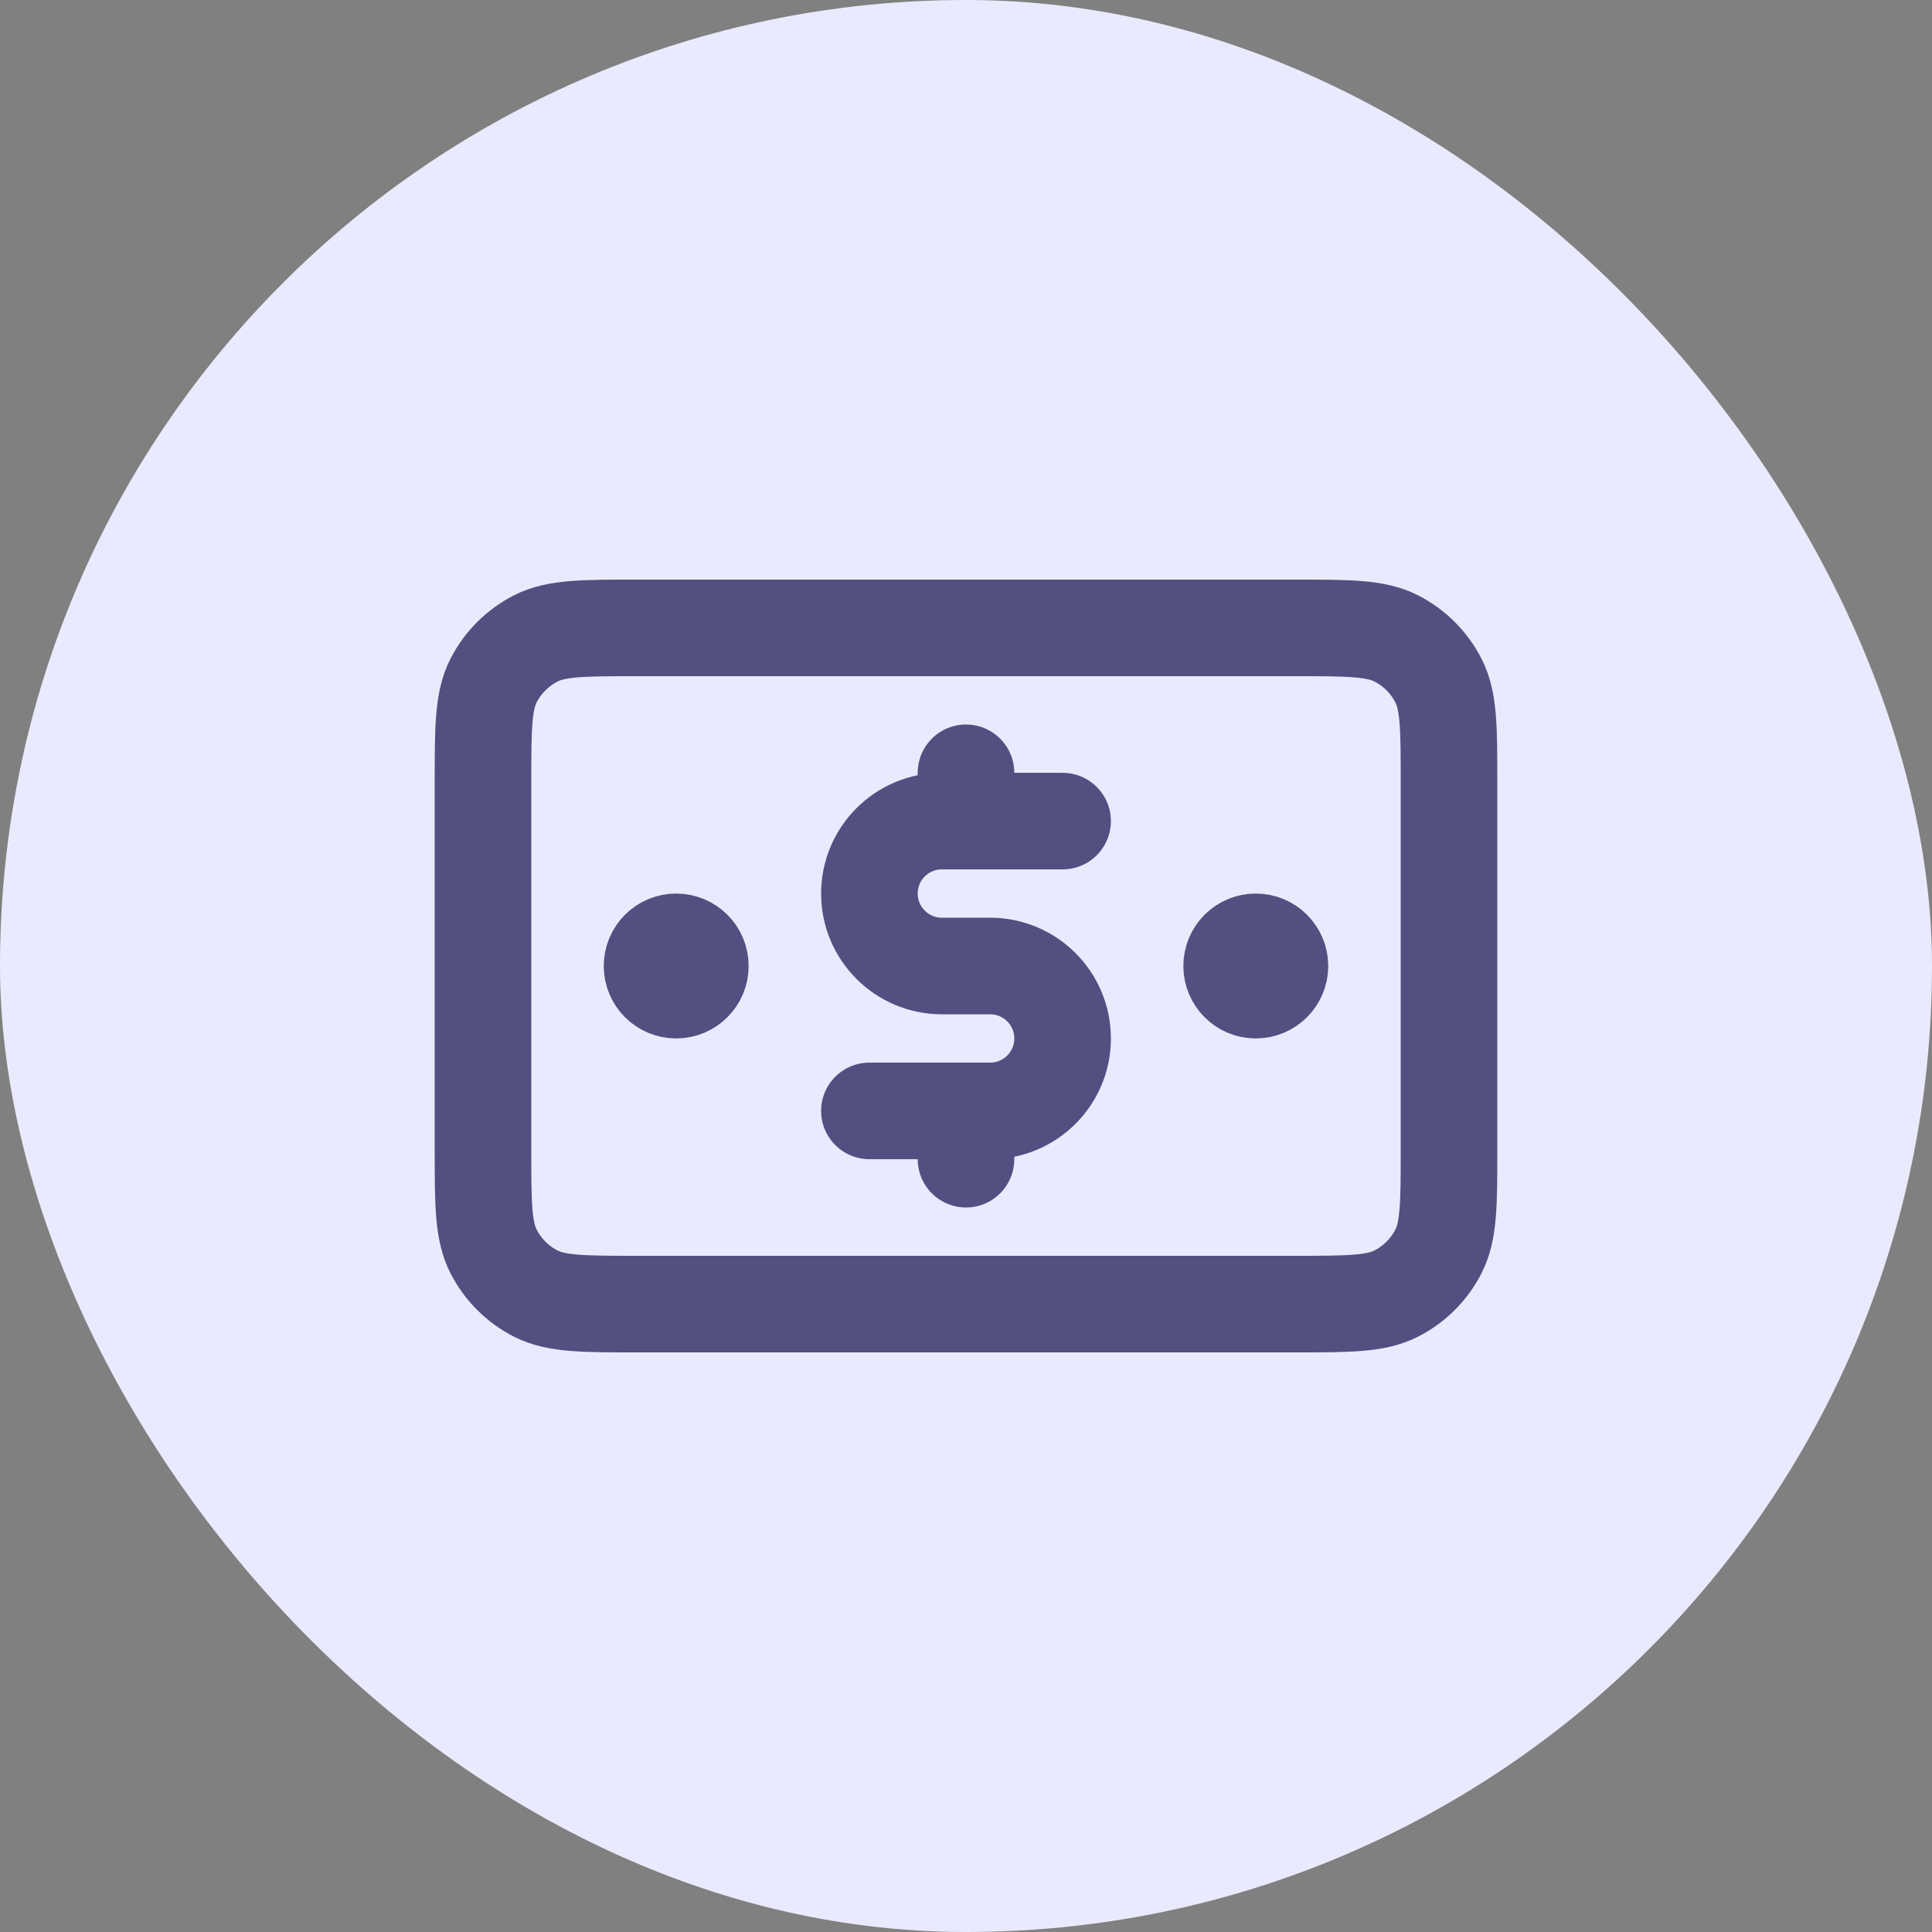 <svg width="40" height="40" viewBox="0 0 40 40" fill="none" xmlns="http://www.w3.org/2000/svg">
<rect x="0" y="0" width="40" height="40" fill="#808080" stroke="none"/>
<rect width="40" height="40" rx="20" fill="#EAEAFF"/>
<path d="M22 17H19.5C18.672 17 18 17.672 18 18.5C18 19.328 18.672 20 19.5 20H20.5C21.328 20 22 20.672 22 21.5C22 22.328 21.328 23 20.5 23H18M20 16V17M20 23V24M26 20H26.01M14 20H14.01M10 16.2L10 23.8C10 24.92 10 25.48 10.218 25.908C10.41 26.284 10.716 26.59 11.092 26.782C11.52 27 12.08 27 13.2 27L26.8 27C27.92 27 28.48 27 28.908 26.782C29.284 26.59 29.59 26.284 29.782 25.908C30 25.48 30 24.92 30 23.8V16.2C30 15.08 30 14.52 29.782 14.092C29.59 13.716 29.284 13.41 28.908 13.218C28.48 13 27.92 13 26.8 13L13.2 13C12.08 13 11.52 13 11.092 13.218C10.716 13.41 10.41 13.716 10.218 14.092C10 14.52 10 15.08 10 16.2ZM26.5 20C26.5 20.276 26.276 20.5 26 20.5C25.724 20.5 25.5 20.276 25.5 20C25.5 19.724 25.724 19.5 26 19.5C26.276 19.5 26.5 19.724 26.5 20ZM14.5 20C14.5 20.276 14.276 20.5 14 20.5C13.724 20.5 13.5 20.276 13.5 20C13.5 19.724 13.724 19.5 14 19.5C14.276 19.5 14.5 19.724 14.5 20Z" stroke="#525081" stroke-width="2" stroke-linecap="round" stroke-linejoin="round"/>
</svg>
